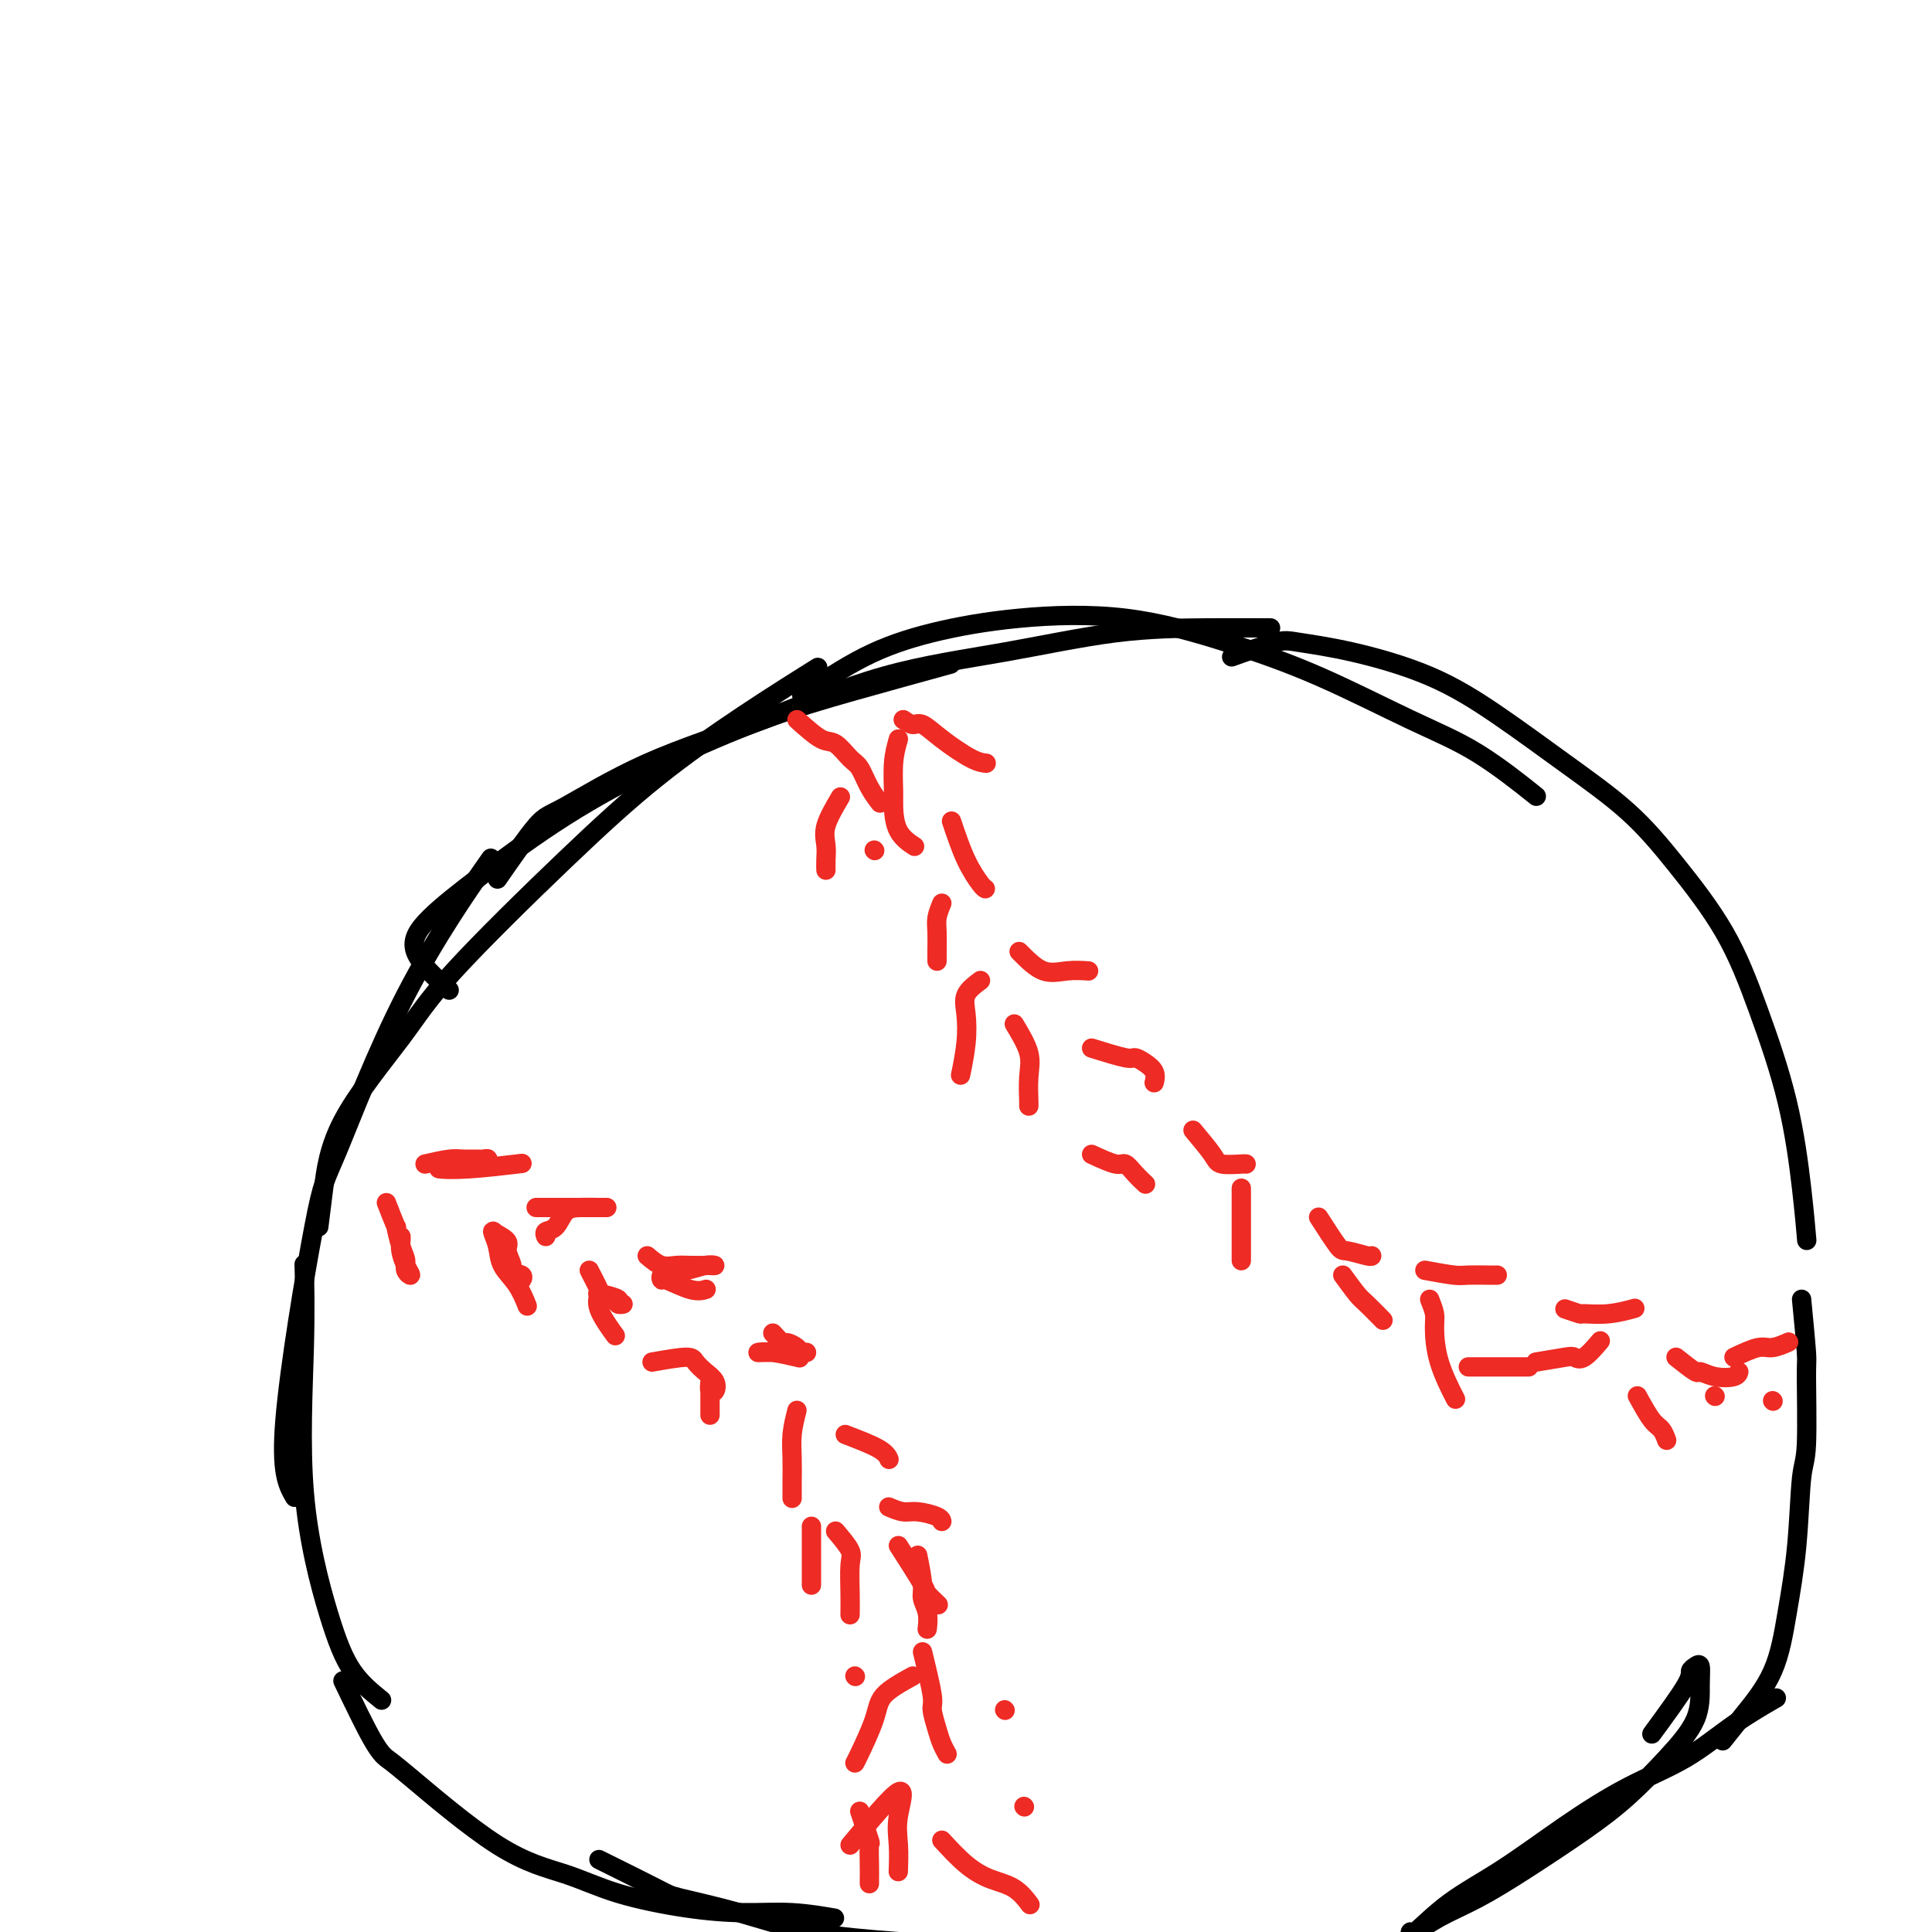 <svg viewBox='0 0 400 400' version='1.1' xmlns='http://www.w3.org/2000/svg' xmlns:xlink='http://www.w3.org/1999/xlink'><g fill='none' stroke='#000000' stroke-width='4' stroke-linecap='round' stroke-linejoin='round'><path d='M79,352c-2.121,-1.726 -4.243,-3.452 -6,-6c-1.757,-2.548 -3.150,-5.918 -5,-12c-1.850,-6.082 -4.156,-14.878 -5,-25c-0.844,-10.122 -0.227,-21.571 0,-30c0.227,-8.429 0.065,-13.837 0,-16c-0.065,-2.163 -0.032,-1.082 0,0'/><path d='M61,310c-1.453,-2.514 -2.905,-5.027 -2,-16c0.905,-10.973 4.168,-30.404 6,-40c1.832,-9.596 2.233,-9.356 5,-16c2.767,-6.644 7.899,-20.174 14,-32c6.101,-11.826 13.172,-21.950 16,-26c2.828,-4.050 1.414,-2.025 0,0'/><path d='M66,254c0.286,-2.240 0.571,-4.479 1,-8c0.429,-3.521 1.001,-8.323 4,-14c2.999,-5.677 8.426,-12.229 12,-17c3.574,-4.771 5.296,-7.759 11,-14c5.704,-6.241 15.390,-15.733 23,-23c7.610,-7.267 13.143,-12.309 19,-17c5.857,-4.691 12.038,-9.032 18,-13c5.962,-3.968 11.703,-7.562 14,-9c2.297,-1.438 1.148,-0.719 0,0'/><path d='M93,205c-3.069,-2.783 -6.138,-5.567 -7,-8c-0.862,-2.433 0.484,-4.516 3,-7c2.516,-2.484 6.201,-5.369 11,-9c4.799,-3.631 10.711,-8.007 17,-12c6.289,-3.993 12.956,-7.603 20,-11c7.044,-3.397 14.465,-6.581 21,-9c6.535,-2.419 12.182,-4.074 19,-6c6.818,-1.926 14.805,-4.122 18,-5c3.195,-0.878 1.597,-0.439 0,0'/><path d='M103,182c3.065,-4.413 6.130,-8.827 8,-11c1.870,-2.173 2.543,-2.107 6,-4c3.457,-1.893 9.696,-5.747 17,-9c7.304,-3.253 15.672,-5.905 24,-9c8.328,-3.095 16.615,-6.633 25,-9c8.385,-2.367 16.868,-3.562 25,-5c8.132,-1.438 15.912,-3.117 23,-4c7.088,-0.883 13.485,-0.968 19,-1c5.515,-0.032 10.147,-0.009 12,0c1.853,0.009 0.926,0.005 0,0'/><path d='M166,144c4.313,-2.898 8.627,-5.796 13,-8c4.373,-2.204 8.806,-3.714 14,-5c5.194,-1.286 11.150,-2.347 18,-3c6.850,-0.653 14.594,-0.896 22,0c7.406,0.896 14.473,2.931 21,5c6.527,2.069 12.514,4.170 19,7c6.486,2.830 13.470,6.387 19,9c5.530,2.613 9.604,4.280 14,7c4.396,2.720 9.113,6.491 11,8c1.887,1.509 0.943,0.754 0,0'/><path d='M255,136c3.465,-1.235 6.931,-2.470 9,-3c2.069,-0.530 2.743,-0.354 5,0c2.257,0.354 6.099,0.887 11,2c4.901,1.113 10.862,2.805 16,5c5.138,2.195 9.454,4.895 14,8c4.546,3.105 9.323,6.617 14,10c4.677,3.383 9.255,6.636 13,10c3.745,3.364 6.656,6.839 10,11c3.344,4.161 7.120,9.008 10,14c2.880,4.992 4.863,10.131 7,16c2.137,5.869 4.429,12.470 6,19c1.571,6.530 2.423,12.989 3,18c0.577,5.011 0.879,8.575 1,10c0.121,1.425 0.060,0.713 0,0'/><path d='M373,269c0.430,4.475 0.859,8.949 1,11c0.141,2.051 -0.007,1.677 0,5c0.007,3.323 0.167,10.342 0,14c-0.167,3.658 -0.662,3.954 -1,7c-0.338,3.046 -0.518,8.841 -1,14c-0.482,5.159 -1.264,9.681 -2,14c-0.736,4.319 -1.424,8.436 -3,12c-1.576,3.564 -4.040,6.575 -6,9c-1.960,2.425 -3.417,4.264 -4,5c-0.583,0.736 -0.291,0.368 0,0'/><path d='M71,348c2.227,4.638 4.455,9.275 6,12c1.545,2.725 2.408,3.537 3,4c0.592,0.463 0.912,0.575 5,4c4.088,3.425 11.945,10.161 18,14c6.055,3.839 10.310,4.779 14,6c3.690,1.221 6.815,2.723 11,4c4.185,1.277 9.431,2.328 14,3c4.569,0.672 8.462,0.964 12,1c3.538,0.036 6.722,-0.182 10,0c3.278,0.182 6.651,0.766 8,1c1.349,0.234 0.675,0.117 0,0'/><path d='M124,385c4.779,2.372 9.559,4.743 12,6c2.441,1.257 2.544,1.398 5,2c2.456,0.602 7.264,1.664 12,3c4.736,1.336 9.399,2.946 15,4c5.601,1.054 12.139,1.550 18,2c5.861,0.450 11.045,0.853 18,1c6.955,0.147 15.680,0.040 21,0c5.320,-0.040 7.234,-0.011 8,0c0.766,0.011 0.383,0.006 0,0'/><path d='M342,359c2.867,-3.911 5.735,-7.823 7,-10c1.265,-2.177 0.928,-2.620 1,-3c0.072,-0.380 0.553,-0.699 1,-1c0.447,-0.301 0.860,-0.585 1,0c0.140,0.585 0.007,2.039 0,4c-0.007,1.961 0.112,4.427 -1,7c-1.112,2.573 -3.456,5.251 -6,8c-2.544,2.749 -5.288,5.568 -8,8c-2.712,2.432 -5.392,4.478 -9,7c-3.608,2.522 -8.143,5.522 -12,8c-3.857,2.478 -7.034,4.434 -10,6c-2.966,1.566 -5.719,2.742 -8,4c-2.281,1.258 -4.090,2.599 -5,3c-0.910,0.401 -0.920,-0.136 -1,0c-0.080,0.136 -0.228,0.947 1,0c1.228,-0.947 3.833,-3.650 7,-6c3.167,-2.350 6.895,-4.346 11,-7c4.105,-2.654 8.586,-5.966 13,-9c4.414,-3.034 8.760,-5.791 13,-8c4.240,-2.209 8.374,-3.870 12,-6c3.626,-2.130 6.746,-4.727 10,-7c3.254,-2.273 6.644,-4.221 8,-5c1.356,-0.779 0.678,-0.390 0,0'/></g>
<g fill='none' stroke='#EE2B24' stroke-width='4' stroke-linecap='round' stroke-linejoin='round'><path d='M80,249c0.867,2.214 1.734,4.428 2,5c0.266,0.572 -0.068,-0.497 0,0c0.068,0.497 0.537,2.559 1,4c0.463,1.441 0.919,2.261 1,3c0.081,0.739 -0.213,1.397 0,2c0.213,0.603 0.933,1.152 1,1c0.067,-0.152 -0.519,-1.004 -1,-2c-0.481,-0.996 -0.857,-2.137 -1,-3c-0.143,-0.863 -0.052,-1.450 0,-2c0.052,-0.550 0.066,-1.065 0,-1c-0.066,0.065 -0.210,0.710 0,2c0.210,1.290 0.774,3.226 1,4c0.226,0.774 0.113,0.387 0,0'/><path d='M88,241c1.859,-0.423 3.719,-0.847 5,-1c1.281,-0.153 1.984,-0.037 3,0c1.016,0.037 2.344,-0.005 3,0c0.656,0.005 0.638,0.058 1,0c0.362,-0.058 1.104,-0.226 1,0c-0.104,0.226 -1.054,0.845 -2,1c-0.946,0.155 -1.887,-0.154 -3,0c-1.113,0.154 -2.398,0.769 -3,1c-0.602,0.231 -0.520,0.076 -1,0c-0.480,-0.076 -1.520,-0.072 -1,0c0.520,0.072 2.602,0.212 6,0c3.398,-0.212 8.114,-0.775 10,-1c1.886,-0.225 0.943,-0.113 0,0'/><path d='M102,255c1.300,0.696 2.600,1.391 3,2c0.400,0.609 -0.100,1.131 0,2c0.100,0.869 0.799,2.086 1,3c0.201,0.914 -0.095,1.527 0,2c0.095,0.473 0.583,0.808 1,1c0.417,0.192 0.764,0.242 1,0c0.236,-0.242 0.360,-0.775 0,-1c-0.360,-0.225 -1.203,-0.143 -2,-1c-0.797,-0.857 -1.547,-2.652 -2,-4c-0.453,-1.348 -0.610,-2.249 -1,-3c-0.390,-0.751 -1.015,-1.353 -1,-1c0.015,0.353 0.670,1.661 1,3c0.330,1.339 0.336,2.709 1,4c0.664,1.291 1.986,2.501 3,4c1.014,1.499 1.718,3.285 2,4c0.282,0.715 0.141,0.357 0,0'/><path d='M111,250c0.491,-0.000 0.981,-0.000 2,0c1.019,0.000 2.565,0.000 4,0c1.435,-0.000 2.759,-0.000 4,0c1.241,0.000 2.399,0.000 3,0c0.601,-0.000 0.646,-0.000 1,0c0.354,0.000 1.017,0.001 1,0c-0.017,-0.001 -0.714,-0.004 -1,0c-0.286,0.004 -0.161,0.014 -1,0c-0.839,-0.014 -2.642,-0.053 -4,0c-1.358,0.053 -2.273,0.196 -3,1c-0.727,0.804 -1.267,2.267 -2,3c-0.733,0.733 -1.659,0.736 -2,1c-0.341,0.264 -0.097,0.790 0,1c0.097,0.210 0.049,0.105 0,0'/><path d='M122,263c0.826,1.599 1.652,3.199 2,4c0.348,0.801 0.219,0.804 1,1c0.781,0.196 2.471,0.586 3,1c0.529,0.414 -0.105,0.854 0,1c0.105,0.146 0.947,-0.001 1,0c0.053,0.001 -0.682,0.150 -1,0c-0.318,-0.150 -0.218,-0.600 -1,-1c-0.782,-0.400 -2.447,-0.751 -3,-1c-0.553,-0.249 0.006,-0.397 0,0c-0.006,0.397 -0.579,1.338 0,3c0.579,1.662 2.308,4.046 3,5c0.692,0.954 0.346,0.477 0,0'/><path d='M134,260c0.996,0.845 1.993,1.691 3,2c1.007,0.309 2.026,0.083 3,0c0.974,-0.083 1.903,-0.023 3,0c1.097,0.023 2.362,0.010 3,0c0.638,-0.010 0.649,-0.018 1,0c0.351,0.018 1.043,0.060 1,0c-0.043,-0.060 -0.820,-0.222 -2,0c-1.180,0.222 -2.761,0.828 -4,1c-1.239,0.172 -2.134,-0.090 -3,0c-0.866,0.090 -1.703,0.532 -2,1c-0.297,0.468 -0.055,0.962 0,1c0.055,0.038 -0.078,-0.382 1,0c1.078,0.382 3.367,1.564 5,2c1.633,0.436 2.609,0.124 3,0c0.391,-0.124 0.195,-0.062 0,0'/><path d='M135,282c2.777,-0.487 5.554,-0.975 7,-1c1.446,-0.025 1.561,0.412 2,1c0.439,0.588 1.204,1.328 2,2c0.796,0.672 1.625,1.277 2,2c0.375,0.723 0.297,1.566 0,2c-0.297,0.434 -0.812,0.461 -1,0c-0.188,-0.461 -0.050,-1.410 0,-2c0.050,-0.590 0.014,-0.821 0,-1c-0.014,-0.179 -0.004,-0.306 0,0c0.004,0.306 0.001,1.045 0,2c-0.001,0.955 -0.000,2.126 0,3c0.000,0.874 0.000,1.451 0,2c-0.000,0.549 -0.000,1.071 0,1c0.000,-0.071 0.000,-0.735 0,-1c-0.000,-0.265 -0.000,-0.133 0,0'/><path d='M160,276c0.787,0.868 1.575,1.735 2,2c0.425,0.265 0.488,-0.073 1,0c0.512,0.073 1.473,0.555 2,1c0.527,0.445 0.618,0.851 1,1c0.382,0.149 1.053,0.040 1,0c-0.053,-0.040 -0.831,-0.012 -2,0c-1.169,0.012 -2.729,0.007 -4,0c-1.271,-0.007 -2.252,-0.016 -3,0c-0.748,0.016 -1.262,0.056 -1,0c0.262,-0.056 1.301,-0.207 3,0c1.699,0.207 4.057,0.774 5,1c0.943,0.226 0.472,0.113 0,0'/><path d='M165,292c-0.423,1.675 -0.845,3.349 -1,5c-0.155,1.651 -0.041,3.278 0,5c0.041,1.722 0.011,3.541 0,5c-0.011,1.459 -0.003,2.560 0,3c0.003,0.440 0.002,0.220 0,0'/><path d='M175,297c2.733,1.044 5.467,2.089 7,3c1.533,0.911 1.867,1.689 2,2c0.133,0.311 0.067,0.156 0,0'/><path d='M168,316c0.000,1.282 0.000,2.565 0,4c0.000,1.435 0.000,3.024 0,4c0.000,0.976 0.000,1.340 0,2c-0.000,0.660 0.000,1.617 0,2c0.000,0.383 0.000,0.191 0,0'/><path d='M186,320c2.060,3.214 4.119,6.429 5,8c0.881,1.571 0.583,1.500 1,2c0.417,0.500 1.548,1.571 2,2c0.452,0.429 0.226,0.214 0,0'/><path d='M190,322c0.453,2.263 0.906,4.526 1,6c0.094,1.474 -0.171,2.158 0,3c0.171,0.842 0.777,1.842 1,3c0.223,1.158 0.064,2.474 0,3c-0.064,0.526 -0.032,0.263 0,0'/><path d='M177,347c0.000,0.000 0.100,0.100 0.1,0.1'/><path d='M191,342c0.870,3.565 1.739,7.131 2,9c0.261,1.869 -0.088,2.042 0,3c0.088,0.958 0.611,2.700 1,4c0.389,1.300 0.643,2.158 1,3c0.357,0.842 0.816,1.669 1,2c0.184,0.331 0.092,0.165 0,0'/><path d='M208,354c0.000,0.000 0.100,0.100 0.1,0.1'/><path d='M178,375c0.845,2.522 1.691,5.044 2,6c0.309,0.956 0.083,0.347 0,1c-0.083,0.653 -0.022,2.567 0,4c0.022,1.433 0.006,2.386 0,3c-0.006,0.614 -0.002,0.890 0,1c0.002,0.110 0.001,0.055 0,0'/><path d='M176,382c4.226,-5.073 8.453,-10.147 10,-11c1.547,-0.853 0.415,2.514 0,5c-0.415,2.486 -0.112,4.093 0,6c0.112,1.907 0.032,4.116 0,5c-0.032,0.884 -0.016,0.442 0,0'/><path d='M212,374c0.000,0.000 0.100,0.100 0.1,0.1'/><path d='M195,381c1.675,1.810 3.349,3.620 5,5c1.651,1.380 3.278,2.329 5,3c1.722,0.671 3.541,1.065 5,2c1.459,0.935 2.560,2.410 3,3c0.440,0.590 0.220,0.295 0,0'/><path d='M189,347c-2.392,1.321 -4.785,2.641 -6,4c-1.215,1.359 -1.254,2.756 -2,5c-0.746,2.244 -2.201,5.335 -3,7c-0.799,1.665 -0.943,1.904 -1,2c-0.057,0.096 -0.029,0.048 0,0'/><path d='M186,153c-0.424,1.491 -0.849,2.981 -1,5c-0.151,2.019 -0.029,4.566 0,6c0.029,1.434 -0.033,1.756 0,3c0.033,1.244 0.163,3.412 1,5c0.837,1.588 2.382,2.597 3,3c0.618,0.403 0.309,0.202 0,0'/><path d='M197,170c0.958,2.845 1.917,5.690 3,8c1.083,2.310 2.292,4.083 3,5c0.708,0.917 0.917,0.976 1,1c0.083,0.024 0.042,0.012 0,0'/><path d='M195,187c-0.423,1.033 -0.845,2.067 -1,3c-0.155,0.933 -0.041,1.766 0,3c0.041,1.234 0.011,2.871 0,4c-0.011,1.129 -0.003,1.751 0,2c0.003,0.249 0.002,0.124 0,0'/><path d='M211,197c1.667,1.690 3.333,3.381 5,4c1.667,0.619 3.333,0.167 5,0c1.667,-0.167 3.333,-0.048 4,0c0.667,0.048 0.333,0.024 0,0'/><path d='M210,212c1.268,2.113 2.536,4.226 3,6c0.464,1.774 0.124,3.207 0,5c-0.124,1.793 -0.033,3.944 0,5c0.033,1.056 0.010,1.016 0,1c-0.010,-0.016 -0.005,-0.008 0,0'/><path d='M226,217c2.776,0.864 5.553,1.727 7,2c1.447,0.273 1.565,-0.046 2,0c0.435,0.046 1.189,0.456 2,1c0.811,0.544 1.680,1.224 2,2c0.320,0.776 0.091,1.650 0,2c-0.091,0.350 -0.046,0.175 0,0'/><path d='M226,239c1.931,0.890 3.863,1.780 5,2c1.137,0.220 1.480,-0.230 2,0c0.520,0.230 1.217,1.139 2,2c0.783,0.861 1.652,1.675 2,2c0.348,0.325 0.174,0.163 0,0'/><path d='M247,234c1.577,1.887 3.155,3.774 4,5c0.845,1.226 0.959,1.793 2,2c1.041,0.207 3.011,0.056 4,0c0.989,-0.056 0.997,-0.016 1,0c0.003,0.016 0.002,0.008 0,0'/><path d='M257,246c0.000,1.804 0.000,3.608 0,5c0.000,1.392 0.000,2.373 0,4c0.000,1.627 0.000,3.900 0,5c0.000,1.100 0.000,1.029 0,1c0.000,-0.029 0.000,-0.014 0,0'/><path d='M273,252c1.577,2.453 3.155,4.906 4,6c0.845,1.094 0.959,0.829 2,1c1.041,0.171 3.011,0.777 4,1c0.989,0.223 0.997,0.064 1,0c0.003,-0.064 0.002,-0.032 0,0'/><path d='M278,264c1.131,1.554 2.262,3.107 3,4c0.738,0.893 1.083,1.125 2,2c0.917,0.875 2.405,2.393 3,3c0.595,0.607 0.298,0.304 0,0'/><path d='M295,263c2.301,0.423 4.603,0.845 6,1c1.397,0.155 1.890,0.041 3,0c1.110,-0.041 2.837,-0.011 4,0c1.163,0.011 1.761,0.003 2,0c0.239,-0.003 0.120,-0.002 0,0'/><path d='M304,283c0.813,0.000 1.627,0.000 2,0c0.373,0.000 0.306,0.000 1,0c0.694,0.000 2.148,0.000 4,0c1.852,0.000 4.100,0.000 5,0c0.900,0.000 0.450,0.000 0,0'/><path d='M318,282c2.346,-0.399 4.692,-0.797 6,-1c1.308,-0.203 1.577,-0.209 2,0c0.423,0.209 0.998,0.633 2,0c1.002,-0.633 2.429,-2.324 3,-3c0.571,-0.676 0.285,-0.338 0,0'/><path d='M324,271c1.266,0.431 2.533,0.861 3,1c0.467,0.139 0.136,-0.014 1,0c0.864,0.014 2.925,0.196 5,0c2.075,-0.196 4.164,-0.770 5,-1c0.836,-0.230 0.418,-0.115 0,0'/><path d='M339,289c1.071,1.946 2.143,3.893 3,5c0.857,1.107 1.500,1.375 2,2c0.500,0.625 0.857,1.607 1,2c0.143,0.393 0.071,0.196 0,0'/><path d='M347,281c1.638,1.296 3.276,2.592 4,3c0.724,0.408 0.534,-0.073 1,0c0.466,0.073 1.589,0.700 3,1c1.411,0.300 3.111,0.273 4,0c0.889,-0.273 0.968,-0.792 1,-1c0.032,-0.208 0.016,-0.104 0,0'/><path d='M355,289c0.000,0.000 0.100,0.100 0.1,0.1'/><path d='M359,281c1.863,-0.875 3.726,-1.750 5,-2c1.274,-0.250 1.958,0.125 3,0c1.042,-0.125 2.440,-0.750 3,-1c0.560,-0.250 0.280,-0.125 0,0'/><path d='M367,290c0.000,0.000 0.100,0.100 0.1,0.1'/><path d='M173,317c1.268,1.501 2.536,3.002 3,4c0.464,0.998 0.124,1.494 0,3c-0.124,1.506 -0.033,4.021 0,6c0.033,1.979 0.010,3.423 0,4c-0.010,0.577 -0.005,0.289 0,0'/><path d='M184,312c1.041,0.445 2.083,0.890 3,1c0.917,0.110 1.710,-0.115 3,0c1.290,0.115 3.078,0.569 4,1c0.922,0.431 0.978,0.837 1,1c0.022,0.163 0.011,0.081 0,0'/><path d='M296,269c0.429,1.085 0.858,2.169 1,3c0.142,0.831 -0.003,1.408 0,3c0.003,1.592 0.155,4.198 1,7c0.845,2.802 2.384,5.801 3,7c0.616,1.199 0.308,0.600 0,0'/><path d='M203,203c-1.260,0.949 -2.520,1.898 -3,3c-0.480,1.102 -0.180,2.357 0,4c0.180,1.643 0.241,3.673 0,6c-0.241,2.327 -0.783,4.951 -1,6c-0.217,1.049 -0.108,0.525 0,0'/><path d='M181,176c0.000,0.000 0.100,0.100 0.1,0.1'/><path d='M165,149c1.851,1.659 3.703,3.318 5,4c1.297,0.682 2.040,0.386 3,1c0.960,0.614 2.139,2.137 3,3c0.861,0.863 1.406,1.066 2,2c0.594,0.934 1.237,2.598 2,4c0.763,1.402 1.647,2.544 2,3c0.353,0.456 0.177,0.228 0,0'/><path d='M187,149c0.698,0.483 1.396,0.967 2,1c0.604,0.033 1.115,-0.383 2,0c0.885,0.383 2.144,1.567 4,3c1.856,1.433 4.307,3.117 6,4c1.693,0.883 2.626,0.967 3,1c0.374,0.033 0.187,0.017 0,0'/><path d='M174,165c-1.268,2.158 -2.536,4.316 -3,6c-0.464,1.684 -0.124,2.895 0,4c0.124,1.105 0.033,2.105 0,3c-0.033,0.895 -0.010,1.684 0,2c0.010,0.316 0.005,0.158 0,0'/></g>
</svg>